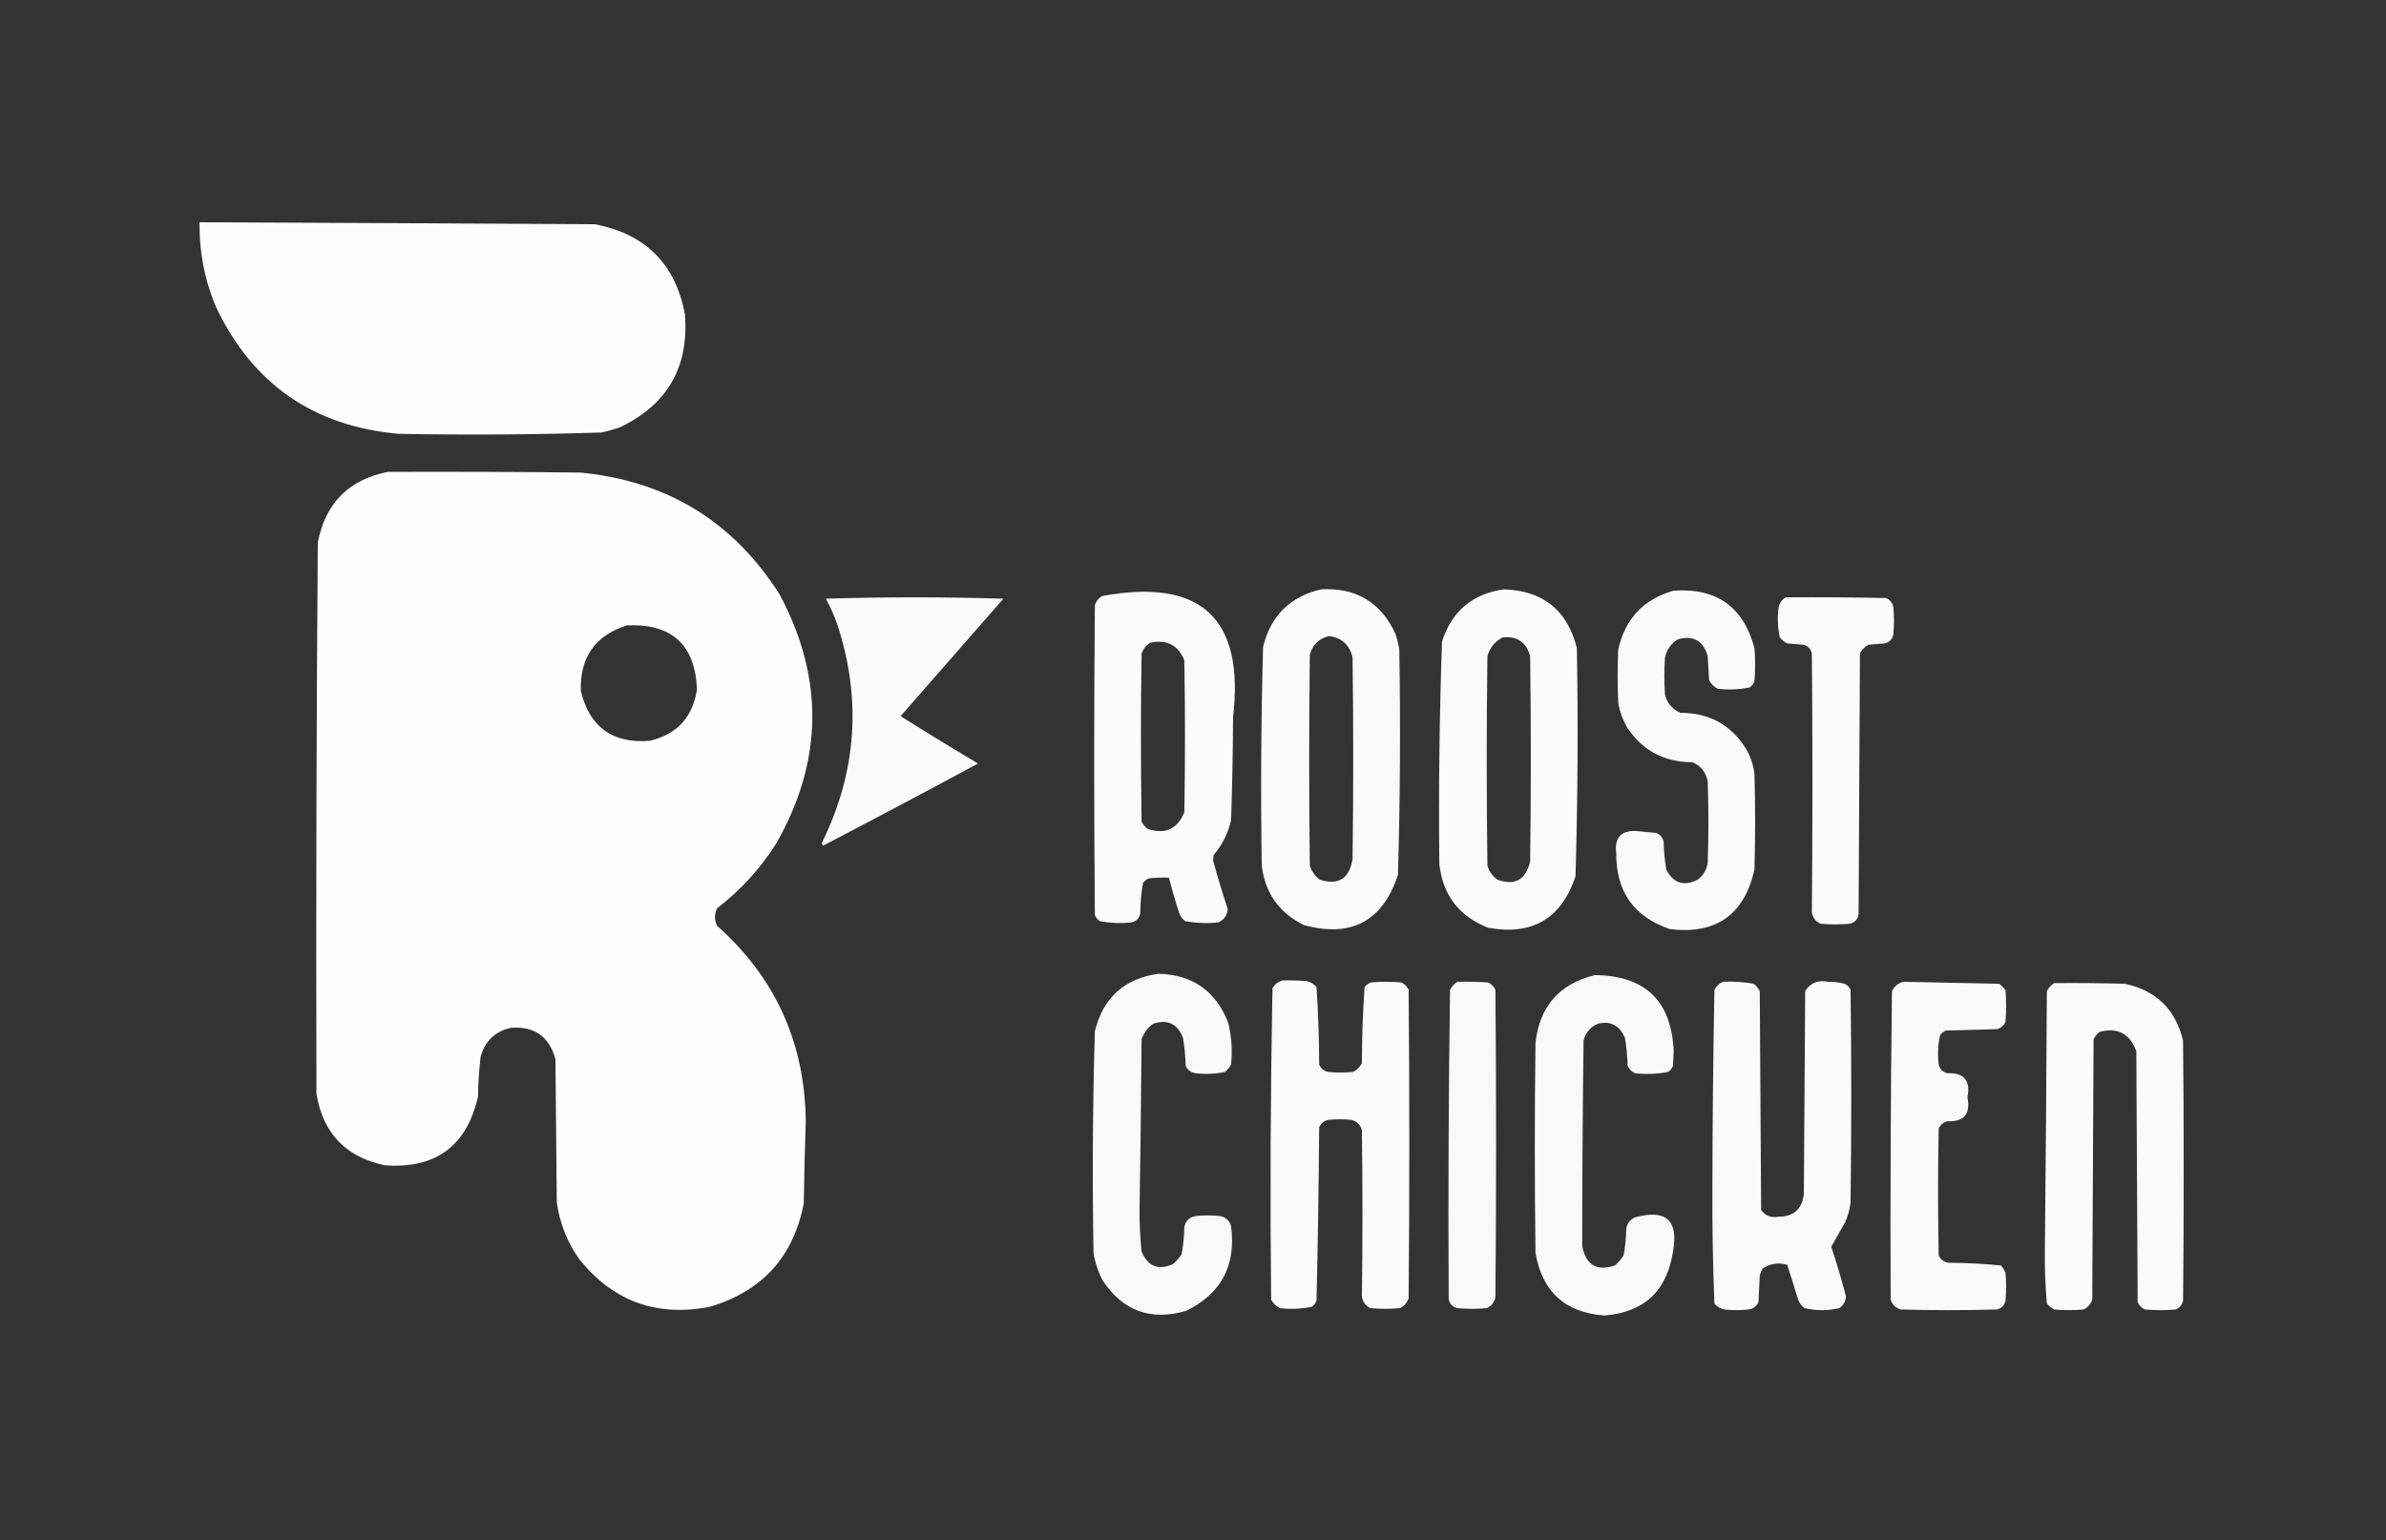 <?xml version="1.0" encoding="UTF-8"?>
<!DOCTYPE svg PUBLIC "-//W3C//DTD SVG 1.1//EN" "http://www.w3.org/Graphics/SVG/1.1/DTD/svg11.dtd">
<svg xmlns="http://www.w3.org/2000/svg" version="1.1" width="1787px" height="1154px" style="shape-rendering:geometricPrecision; text-rendering:geometricPrecision; image-rendering:optimizeQuality; fill-rule:evenodd; clip-rule:evenodd" xmlns:xlink="http://www.w3.org/1999/xlink">
<rect width="100%" height="100%" fill="#333333" stroke="none"/>
<g><path style="opacity:0.992" fill="#fefffe" d="M 149.5,166.5 C 248.167,166.922 346.833,167.422 445.5,168C 483.37,175.203 505.87,197.703 513,235.5C 516.054,274.911 499.888,303.077 464.5,320C 459.923,321.644 455.256,322.978 450.5,324C 399.861,325.634 349.195,325.968 298.5,325C 234.986,319.34 189.486,287.84 162,230.5C 153.278,210.055 149.111,188.721 149.5,166.5 Z"/></g>
<g><path style="opacity:0.995" fill="#fefffe" d="M 290.5,353.5 C 338.501,353.333 386.501,353.5 434.5,354C 499.519,360.235 549.352,390.735 584,445.5C 617.472,508.392 616.472,570.725 581,632.5C 569.169,651.002 554.502,667.002 537,680.5C 535,684.833 535,689.167 537,693.5C 580.792,732.437 602.958,781.437 603.5,840.5C 602.767,860.826 602.267,881.159 602,901.5C 594.236,941.599 570.736,967.432 531.5,979C 491.758,986.699 459.258,974.866 434,943.5C 424.807,930.593 419.141,916.26 417,900.5C 416.667,864.833 416.333,829.167 416,793.5C 411.323,776.412 400.157,768.578 382.5,770C 370.768,772.732 363.268,779.899 360,791.5C 358.802,801.451 358.135,811.451 358,821.5C 349.592,858.464 326.425,875.631 288.5,873C 259.129,866.962 241.963,849.129 237,819.5C 236.638,681.832 236.972,544.166 238,406.5C 243.68,376.987 261.18,359.321 290.5,353.5 Z M 469.5,468.5 C 503.165,467.003 520.665,483.003 522,516.5C 518.823,537.343 506.989,550.176 486.5,555C 458.629,557.122 441.462,544.622 435,517.5C 434.28,492.41 445.78,476.076 469.5,468.5 Z"/></g>
<g><path style="opacity:0.974" fill="#fefffe" d="M 989.5,441.5 C 1015.48,440.066 1033.98,451.066 1045,474.5C 1046.31,478.42 1047.31,482.42 1048,486.5C 1048.98,542.865 1048.64,599.198 1047,655.5C 1035.47,690.184 1011.97,702.684 976.5,693C 958.01,683.864 947.51,669.031 945,648.5C 944.149,593.824 944.483,539.158 946,484.5C 951.796,461.203 966.296,446.87 989.5,441.5 Z M 995.5,476.5 C 1004.96,477.794 1010.8,483.127 1013,492.5C 1013.67,542.833 1013.67,593.167 1013,643.5C 1010.62,658.264 1002.45,663.431 988.5,659C 984.884,656.258 982.384,652.758 981,648.5C 980.333,595.833 980.333,543.167 981,490.5C 983.124,482.874 987.957,478.207 995.5,476.5 Z"/></g>
<g><path style="opacity:0.977" fill="#fefffe" d="M 1126.5,441.5 C 1155.73,442.526 1173.9,457.193 1181,485.5C 1181.98,542.531 1181.64,599.531 1180,656.5C 1169.36,688.241 1147.53,701.074 1114.5,695C 1092.83,686.488 1080.66,670.655 1078,647.5C 1077.39,591.793 1078.06,536.126 1080,480.5C 1087.46,457.715 1102.96,444.715 1126.5,441.5 Z M 1125.5,477.5 C 1136.25,476.409 1143.08,481.075 1146,491.5C 1146.67,542.833 1146.67,594.167 1146,645.5C 1142.69,659.186 1134.52,663.686 1121.5,659C 1117.81,656.313 1115.31,652.813 1114,648.5C 1113.33,596.167 1113.33,543.833 1114,491.5C 1115.87,485.136 1119.71,480.469 1125.5,477.5 Z"/></g>
<g><path style="opacity:0.974" fill="#fefffe" d="M 1253.5,442.5 C 1285.54,440.26 1305.71,454.593 1314,485.5C 1314.67,493.833 1314.67,502.167 1314,510.5C 1313.22,512.286 1312.05,513.786 1310.5,515C 1302.58,516.568 1294.58,516.901 1286.5,516C 1283.67,514.5 1281.5,512.333 1280,509.5C 1279.67,503.5 1279.33,497.5 1279,491.5C 1275.57,479.869 1268.07,475.702 1256.5,479C 1251.49,482.178 1248.32,486.678 1247,492.5C 1246.33,501.833 1246.33,511.167 1247,520.5C 1248.67,526.841 1252.51,531.341 1258.5,534C 1280.29,533.97 1296.79,543.137 1308,561.5C 1311.14,567.116 1313.14,573.116 1314,579.5C 1314.67,603.5 1314.67,627.5 1314,651.5C 1306.31,685.436 1285.14,700.27 1250.5,696C 1223.57,686.71 1210.24,667.71 1210.5,639C 1209.02,627.818 1213.85,622.318 1225,622.5C 1230.16,623.06 1235.33,623.56 1240.5,624C 1243.38,625.251 1245.21,627.417 1246,630.5C 1246.11,637.579 1246.78,644.579 1248,651.5C 1253.29,661.723 1261.13,664.223 1271.5,659C 1275.67,655.835 1278.17,651.668 1279,646.5C 1279.67,626.167 1279.67,605.833 1279,585.5C 1277.77,578.606 1273.94,573.773 1267.5,571C 1246.7,571.021 1230.54,562.521 1219,545.5C 1215.48,539.606 1213.15,533.273 1212,526.5C 1211.33,513.167 1211.33,499.833 1212,486.5C 1217.17,463.497 1231.01,448.831 1253.5,442.5 Z"/></g>
<g><path style="opacity:0.979" fill="#fefffe" d="M 825.5,446.5 C 899.501,432.843 932.167,463.177 923.5,537.5C 923.389,563.174 922.889,588.841 922,614.5C 919.781,624.272 915.447,632.939 909,640.5C 908.833,641.833 908.667,643.167 908.5,644.5C 911.858,656.742 915.524,668.908 919.5,681C 919.132,685.702 916.799,689.036 912.5,691C 904.063,691.937 895.73,691.604 887.5,690C 885.383,688.269 883.883,686.102 883,683.5C 880.189,674.903 877.689,666.236 875.5,657.5C 870.489,657.334 865.489,657.501 860.5,658C 858.714,658.785 857.214,659.951 856,661.5C 854.733,669.062 854.066,676.729 854,684.5C 853.167,688 851,690.167 847.5,691C 839.421,691.901 831.421,691.568 823.5,690C 821.951,688.786 820.785,687.286 820,685.5C 819.333,608.167 819.333,530.833 820,453.5C 820.938,450.402 822.772,448.069 825.5,446.5 Z M 861.5,481.5 C 873.728,478.863 882.228,483.196 887,494.5C 887.667,532.5 887.667,570.5 887,608.5C 881.86,621.116 872.694,625.282 859.5,621C 857.622,619.457 856.122,617.624 855,615.5C 854.333,573.5 854.333,531.5 855,489.5C 856.277,486.062 858.443,483.395 861.5,481.5 Z"/></g>
<g><path style="opacity:0.979" fill="#fefffe" d="M 618.5,448.5 C 662.669,447.169 707.002,447.169 751.5,448.5C 725.833,477.833 700.167,507.167 674.5,536.5C 693.666,548.584 713,560.418 732.5,572C 693.992,592.755 655.325,613.255 616.5,633.5C 615.417,632.635 615.251,631.635 616,630.5C 641.728,577.688 645.395,523.354 627,467.5C 624.666,460.84 621.832,454.507 618.5,448.5 Z"/></g>
<g><path style="opacity:0.98" fill="#fefffe" d="M 1337.5,447.5 C 1362.5,447.333 1387.5,447.5 1412.5,448C 1415.38,449.251 1417.21,451.417 1418,454.5C 1418.67,461.5 1418.67,468.5 1418,475.5C 1417.17,479 1415,481.167 1411.5,482C 1407.5,482.333 1403.5,482.667 1399.5,483C 1396.67,484.5 1394.5,486.667 1393,489.5C 1392.67,554.5 1392.33,619.5 1392,684.5C 1391.57,688.527 1389.41,691.027 1385.5,692C 1378.17,692.667 1370.83,692.667 1363.5,692C 1359.8,690.301 1357.63,687.467 1357,683.5C 1357.56,618.84 1357.56,554.173 1357,489.5C 1356.17,486 1354,483.833 1350.5,483C 1346.5,482.667 1342.5,482.333 1338.5,482C 1336.38,480.878 1334.54,479.378 1333,477.5C 1331.44,470.247 1331.11,462.914 1332,455.5C 1332.62,451.891 1334.46,449.224 1337.5,447.5 Z"/></g>
<g><path style="opacity:0.969" fill="#fefffe" d="M 867.5,729.5 C 893.243,730.123 910.743,742.456 920,766.5C 922.388,776.707 923.055,787.04 922,797.5C 920.878,799.624 919.378,801.457 917.5,803C 910.247,804.557 902.914,804.89 895.5,804C 891.98,803.496 889.48,801.663 888,798.5C 887.84,791.437 887.173,784.437 886,777.5C 881.873,766.854 874.373,763.354 863.5,767C 859.48,770.011 856.647,773.844 855,778.5C 854.658,821.002 854.158,863.502 853.5,906C 853.397,916.547 853.897,927.047 855,937.5C 859.62,948.705 867.453,951.872 878.5,947C 881.04,944.795 883.207,942.295 885,939.5C 886.212,932.913 886.879,926.246 887,919.5C 887.833,914.667 890.667,911.833 895.5,911C 901.5,910.333 907.5,910.333 913.5,911C 917.922,911.758 920.755,914.258 922,918.5C 925.907,947.861 914.74,969.028 888.5,982C 862.026,989.734 841.193,982.234 826,959.5C 822.466,952.898 820.133,945.898 819,938.5C 818.034,883.142 818.367,827.809 820,772.5C 826.247,747.413 842.08,733.08 867.5,729.5 Z"/></g>
<g><path style="opacity:0.969" fill="#fefffe" d="M 1194.5,730.5 C 1232.19,730.852 1251.85,749.852 1253.5,787.5C 1253.33,791.167 1253.17,794.833 1253,798.5C 1252.22,800.286 1251.05,801.786 1249.5,803C 1241.27,804.604 1232.94,804.937 1224.5,804C 1222,802.833 1220.17,801 1219,798.5C 1218.84,791.437 1218.17,784.437 1217,777.5C 1213.04,768.085 1206.21,764.585 1196.5,767C 1191.01,769.468 1187.51,773.635 1186,779.5C 1185.36,830.835 1185.03,882.168 1185,933.5C 1187.85,947.735 1196.02,952.569 1209.5,948C 1212.04,945.795 1214.21,943.295 1216,940.5C 1217.21,933.913 1217.88,927.246 1218,920.5C 1218.67,916.501 1220.83,913.668 1224.5,912C 1247.77,905.619 1257.27,914.119 1253,937.5C 1248.47,967.205 1231.3,983.205 1201.5,985.5C 1172.13,983.305 1154.97,967.638 1150,938.5C 1149.33,886.167 1149.33,833.833 1150,781.5C 1152.99,754.015 1167.83,737.015 1194.5,730.5 Z"/></g>
<g><path style="opacity:0.977" fill="#fefffe" d="M 960.5,734.5 C 966.509,734.334 972.509,734.501 978.5,735C 981.548,735.606 984.048,737.106 986,739.5C 987.296,758.769 987.963,778.102 988,797.5C 989.251,800.381 991.417,802.214 994.5,803C 1000.83,803.667 1007.17,803.667 1013.5,803C 1016.33,801.5 1018.5,799.333 1020,796.5C 1020.02,777.41 1020.69,758.41 1022,739.5C 1023.21,737.951 1024.71,736.785 1026.5,736C 1034.17,735.333 1041.83,735.333 1049.5,736C 1052,737.167 1053.83,739 1055,741.5C 1055.67,818.5 1055.67,895.5 1055,972.5C 1053.92,975.913 1051.76,978.413 1048.5,980C 1041.17,980.667 1033.83,980.667 1026.5,980C 1022.83,978.332 1020.67,975.499 1020,971.5C 1020.55,929.842 1020.55,888.176 1020,846.5C 1018.83,842.667 1016.33,840.167 1012.5,839C 1006.5,838.333 1000.5,838.333 994.5,839C 991.417,839.786 989.251,841.619 988,844.5C 987.693,887.839 987.026,931.173 986,974.5C 985.215,976.286 984.049,977.786 982.5,979C 974.579,980.568 966.579,980.901 958.5,980C 955.667,978.5 953.5,976.333 952,973.5C 951.216,895.828 951.549,818.162 953,740.5C 954.707,737.41 957.207,735.41 960.5,734.5 Z"/></g>
<g><path style="opacity:0.97" fill="#fefffe" d="M 1091.5,735.5 C 1099.17,735.334 1106.84,735.5 1114.5,736C 1117,737.167 1118.83,739 1120,741.5C 1120.67,818.167 1120.67,894.833 1120,971.5C 1119.37,975.467 1117.2,978.301 1113.5,980C 1106.17,980.667 1098.83,980.667 1091.5,980C 1087.59,979.027 1085.43,976.527 1085,972.5C 1084.59,895.498 1084.92,818.498 1086,741.5C 1087.36,738.977 1089.19,736.977 1091.5,735.5 Z"/></g>
<g><path style="opacity:0.974" fill="#fefffe" d="M 1290.5,735.5 C 1298.25,735.104 1305.92,735.604 1313.5,737C 1315.38,738.543 1316.88,740.376 1318,742.5C 1318.33,797.167 1318.67,851.833 1319,906.5C 1322.25,910.861 1326.59,912.527 1332,911.5C 1343.3,911.538 1349.64,905.871 1351,894.5C 1351.33,843.833 1351.67,793.167 1352,742.5C 1355.91,736.297 1361.58,733.964 1369,735.5C 1373.25,735.442 1377.42,735.942 1381.5,737C 1383.55,737.93 1385.05,739.43 1386,741.5C 1386.67,794.5 1386.67,847.5 1386,900.5C 1385.45,905.716 1384.11,910.716 1382,915.5C 1378.44,921.705 1374.94,927.871 1371.5,934C 1375.57,946.222 1379.24,958.555 1382.5,971C 1382.41,974.855 1380.74,977.855 1377.5,980C 1368.83,982 1360.17,982 1351.5,980C 1349.62,978.457 1348.12,976.624 1347,974.5C 1344.27,965.464 1341.43,956.464 1338.5,947.5C 1331.78,945.568 1325.61,946.568 1320,950.5C 1319.14,952.087 1318.47,953.754 1318,955.5C 1317.67,962.167 1317.33,968.833 1317,975.5C 1315.52,978.663 1313.02,980.496 1309.5,981C 1303.5,981.667 1297.5,981.667 1291.5,981C 1288.45,980.394 1285.95,978.894 1284,976.5C 1282.85,947.56 1282.35,918.56 1282.5,889.5C 1282.59,840.162 1283.09,790.829 1284,741.5C 1285.49,738.686 1287.66,736.686 1290.5,735.5 Z"/></g>
<g><path style="opacity:0.976" fill="#fefffe" d="M 1425.5,735.5 C 1449.5,736.02 1473.5,736.52 1497.5,737C 1499,738.5 1500.5,740 1502,741.5C 1502.67,749.5 1502.67,757.5 1502,765.5C 1500.75,768.381 1498.58,770.214 1495.5,771C 1482.83,771.333 1470.17,771.667 1457.5,772C 1455.71,772.785 1454.21,773.951 1453,775.5C 1451.44,782.753 1451.11,790.086 1452,797.5C 1452.83,801 1455,803.167 1458.5,804C 1471.01,803.526 1476.01,809.526 1473.5,822C 1476.01,834.474 1471.01,840.474 1458.5,840C 1455.42,840.786 1453.25,842.619 1452,845.5C 1451.33,877.167 1451.33,908.833 1452,940.5C 1453.48,943.663 1455.98,945.496 1459.5,946C 1472.59,946.037 1485.59,946.704 1498.5,948C 1500.04,949.579 1501.21,951.413 1502,953.5C 1502.67,960.5 1502.67,967.5 1502,974.5C 1501.17,978 1499,980.167 1495.5,981C 1471.5,981.667 1447.5,981.667 1423.5,981C 1419.67,979.833 1417.17,977.333 1416,973.5C 1415.67,896.499 1416.01,819.499 1417,742.5C 1418.87,738.784 1421.7,736.45 1425.5,735.5 Z"/></g>
<g><path style="opacity:0.98" fill="#fefffe" d="M 1538.5,736.5 C 1556.17,736.333 1573.84,736.5 1591.5,737C 1614.88,742.05 1629.38,756.217 1635,779.5C 1635.67,844.5 1635.67,909.5 1635,974.5C 1634.26,977.573 1632.43,979.74 1629.5,981C 1621.83,981.667 1614.17,981.667 1606.5,981C 1604,979.833 1602.17,978 1601,975.5C 1600.67,912.833 1600.33,850.167 1600,787.5C 1595.19,774.343 1586.02,769.51 1572.5,773C 1570.62,774.543 1569.12,776.376 1568,778.5C 1567.67,843.5 1567.33,908.5 1567,973.5C 1565.92,976.913 1563.76,979.413 1560.5,981C 1553.17,981.667 1545.83,981.667 1538.5,981C 1536.38,979.878 1534.54,978.378 1533,976.5C 1531.86,963.566 1531.36,950.566 1531.5,937.5C 1532.18,872.502 1532.68,807.502 1533,742.5C 1534.36,739.977 1536.19,737.977 1538.5,736.5 Z"/></g>
</svg>
